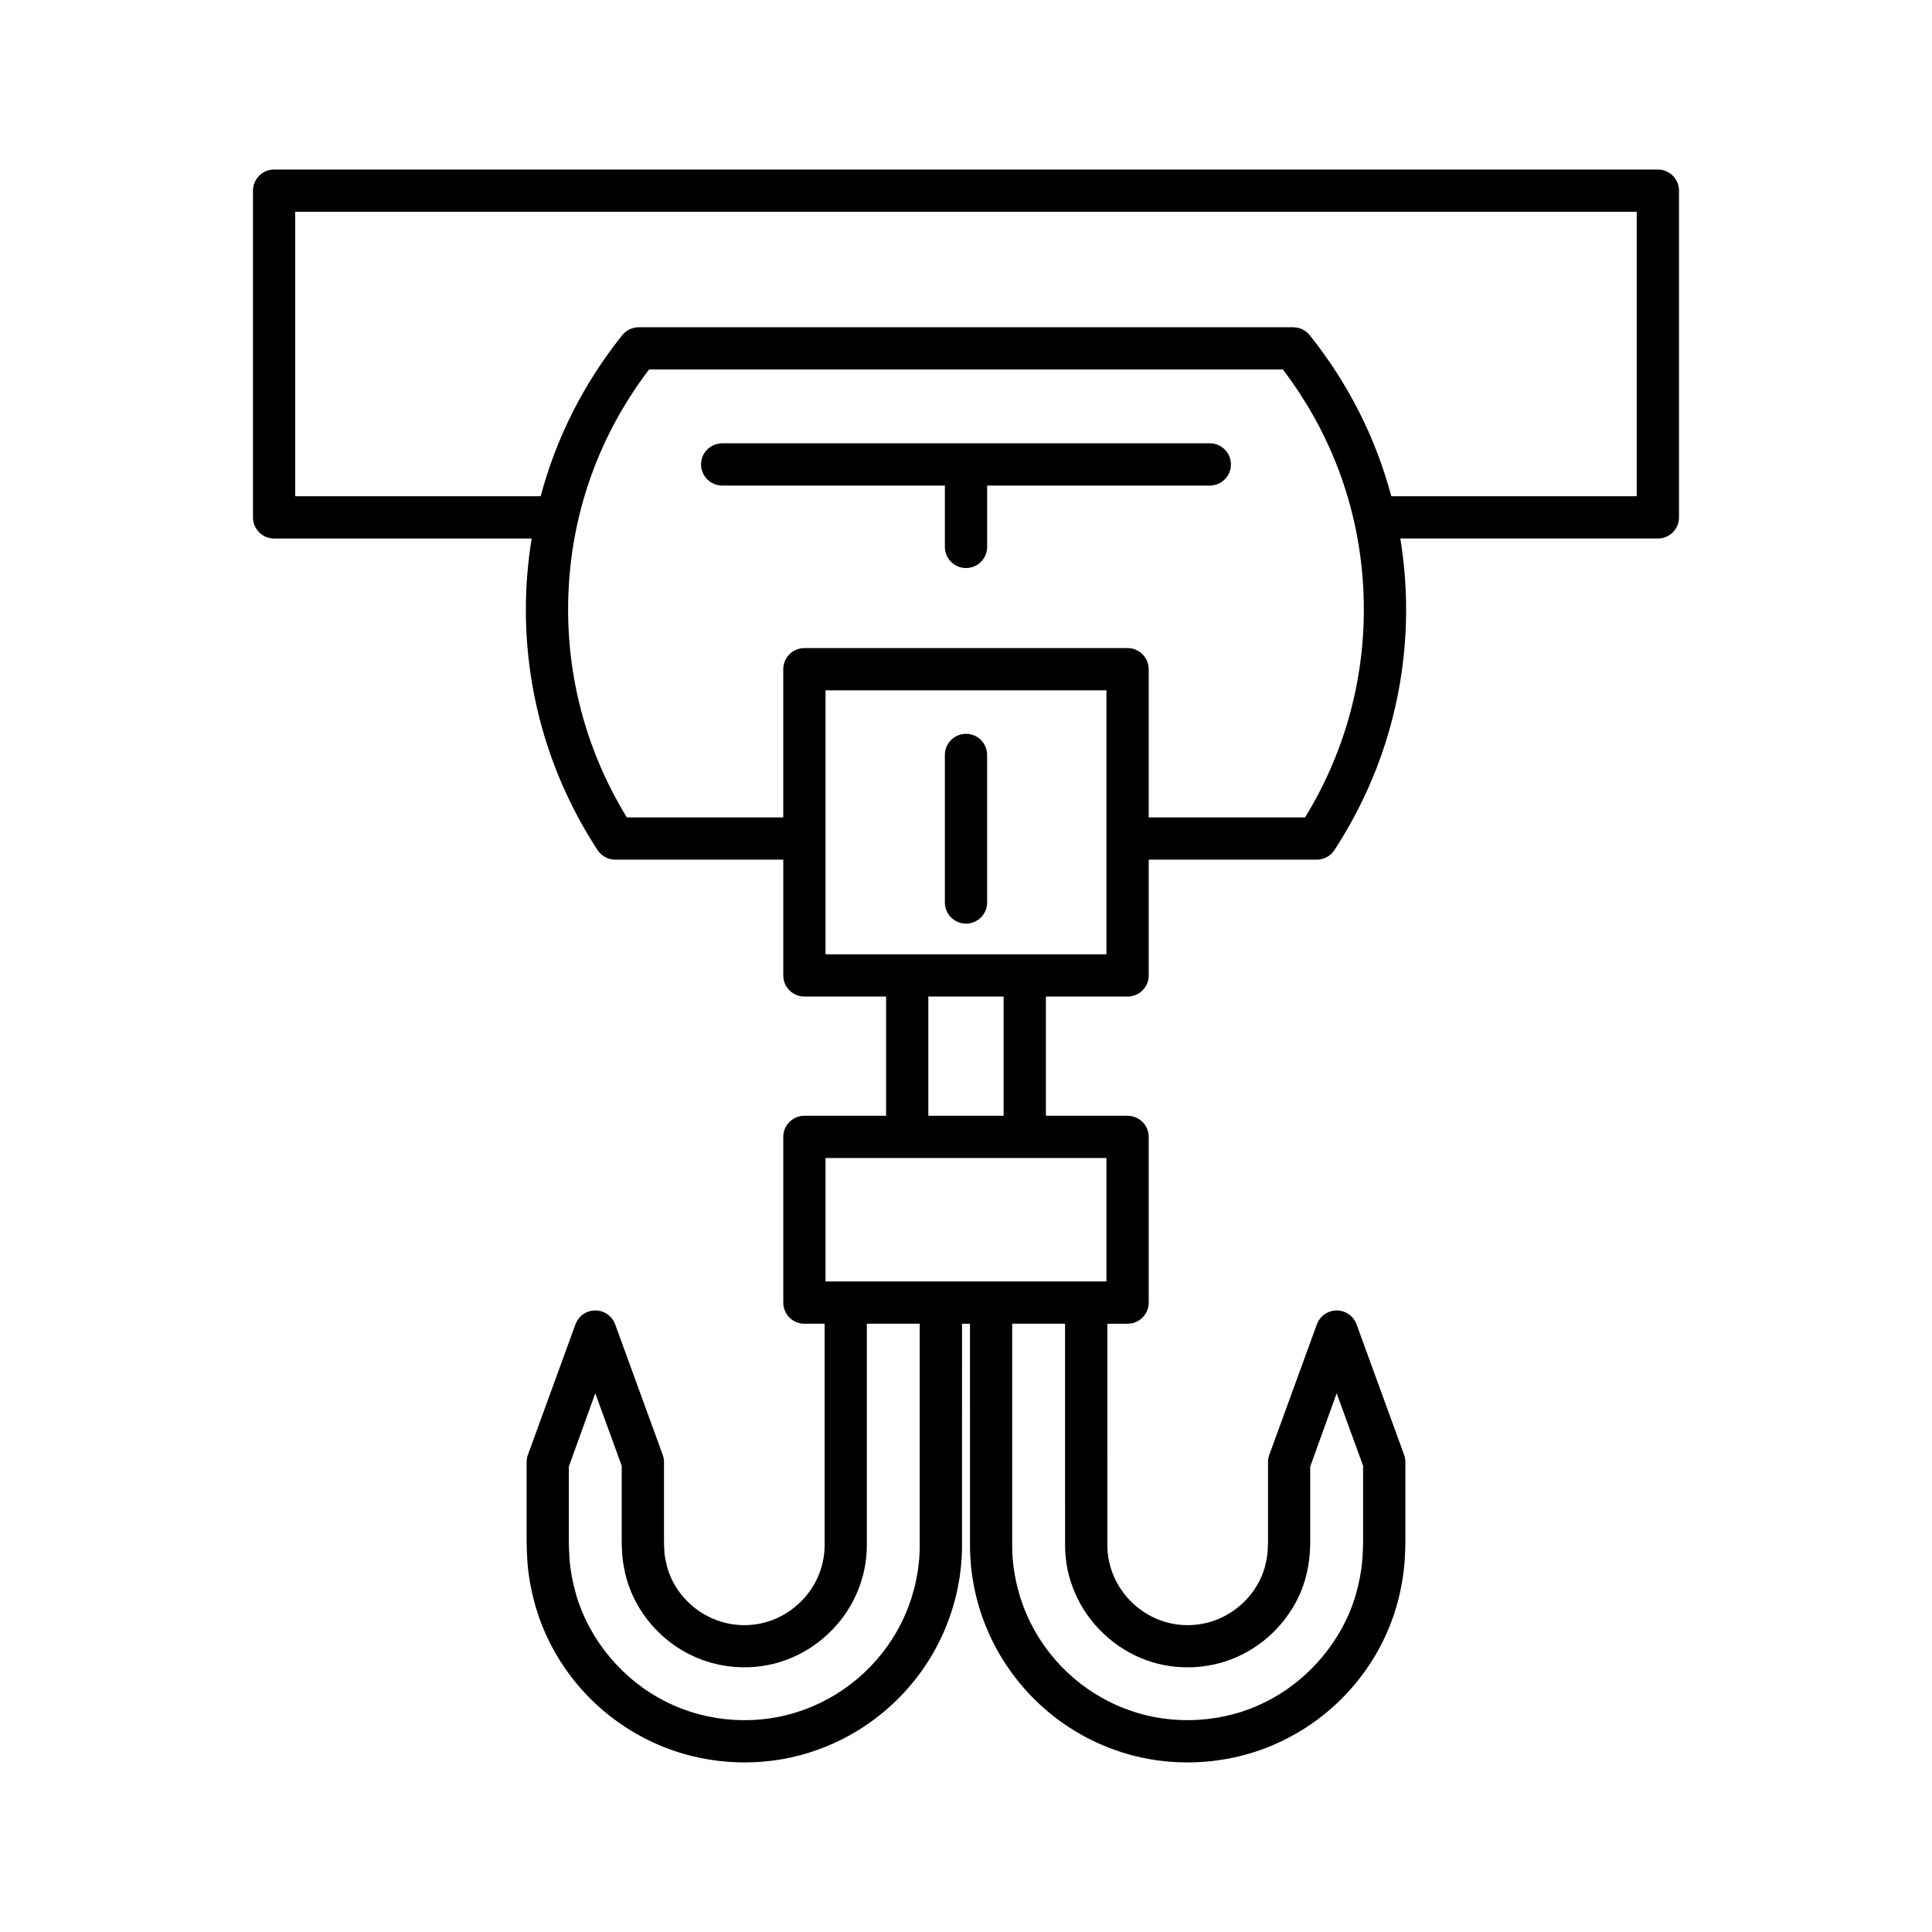 <?xml version="1.0" encoding="UTF-8"?>
<!-- Uploaded to: SVG Repo, www.svgrepo.com, Generator: SVG Repo Mixer Tools -->
<svg fill="#000000" width="800px" height="800px" version="1.1" viewBox="144 144 512 512" xmlns="http://www.w3.org/2000/svg">
 <g>
  <path d="m400 388.77c3.09 0 5.598-2.504 5.598-5.598v-39.102c0-3.094-2.508-5.598-5.598-5.598s-5.598 2.504-5.598 5.598v39.102c0 3.094 2.504 5.598 5.598 5.598z"/>
  <path d="m583.35 188.93h-366.71c-3.09 0-5.598 2.504-5.598 5.598v86.586c0 3.094 2.508 5.598 5.598 5.598h68.254c-1 6.176-1.535 12.465-1.535 18.855 0 22.672 6.574 44.707 19.008 63.719 1.031 1.586 2.797 2.535 4.684 2.535h44.523v30.68c0 3.094 2.508 5.598 5.598 5.598h21.652v31.594h-21.652c-3.09 0-5.598 2.504-5.598 5.598v43.91c0 3.094 2.508 5.598 5.598 5.598h5.363l-0.004 58.676c0.004 2.887-0.586 5.691-1.762 8.371-2.297 5.297-6.894 9.621-12.352 11.578-5.363 1.984-11.582 1.602-16.707-1.027-5.219-2.609-9.266-7.422-10.828-12.859-0.414-1.465-0.688-2.918-0.793-3.91-0.012-0.543-0.039-0.988-0.066-1.453-0.027-0.395-0.059-0.805-0.059-1.395v-21.32c0-0.656-0.113-1.301-0.34-1.918l-12.605-34.582c-0.805-2.207-2.906-3.68-5.258-3.68s-4.453 1.469-5.258 3.68l-12.605 34.582c-0.223 0.617-0.34 1.262-0.34 1.918v21.309c-0.004 1.219 0.094 3.008 0.18 4.621l0.059 0.961c0.332 3.82 1.066 7.688 2.176 11.508 4.43 15.117 15.109 27.879 29.262 35.004 8.016 4.109 17.07 6.195 26.109 6.195 6.668 0 13.332-1.137 19.555-3.434 14.836-5.367 26.957-16.754 33.246-31.23 3.144-7.16 4.801-15.082 4.797-22.895l0.004-58.695h2.106l0.004 58.691c-0.004 7.816 1.652 15.738 4.789 22.883 6.297 14.492 18.418 25.879 33.223 31.238 6.246 2.301 12.922 3.445 19.605 3.445 9.031 0 18.07-2.082 26.055-6.172 14.188-7.144 24.867-19.91 29.305-35.035 1.105-3.809 1.836-7.676 2.184-11.684l0.043-0.777c0.086-1.613 0.184-3.398 0.18-4.609v-21.32c0-0.656-0.113-1.301-0.34-1.918l-12.605-34.582c-0.805-2.207-2.906-3.68-5.258-3.68-2.352 0-4.453 1.469-5.258 3.68l-12.605 34.582c-0.223 0.617-0.34 1.262-0.34 1.918v21.309c0 0.602-0.031 1.012-0.059 1.406-0.031 0.465-0.059 0.914-0.047 1.043-0.125 1.398-0.398 2.856-0.812 4.301-1.562 5.449-5.613 10.266-10.883 12.902-5.066 2.602-11.293 2.984-16.699 0.984-5.41-1.941-10.012-6.266-12.32-11.59-1.164-2.652-1.754-5.457-1.754-8.348l-0.004-58.668h5.363c3.09 0 5.598-2.504 5.598-5.598v-43.91c0-3.094-2.508-5.598-5.598-5.598h-21.652v-31.594h21.652c3.09 0 5.598-2.504 5.598-5.598v-30.684h44.523c1.891 0 3.652-0.953 4.684-2.535 12.434-19.012 19.008-41.051 19.008-63.719 0-6.387-0.539-12.68-1.535-18.855h68.254c3.09 0 5.598-2.504 5.598-5.598v-86.586c0-3.094-2.508-5.598-5.598-5.598zm-195.61 364.57c0.004 6.277-1.328 12.641-3.859 18.41-5.074 11.676-14.844 20.855-26.832 25.191-11.793 4.363-25.52 3.535-36.75-2.227-11.262-5.668-20.082-16.199-23.586-28.16-0.906-3.106-1.5-6.25-1.758-9.156l-0.043-0.793c-0.078-1.387-0.168-2.93-0.164-3.992v-20.094l7.008-19.461 7.008 19.227v20.34c0.004 0.906 0.039 1.535 0.082 2.133l0.066 1.301c0.191 2.094 0.594 4.238 1.199 6.379 2.418 8.414 8.613 15.816 16.527 19.777 7.812 4.008 17.402 4.582 25.598 1.562 8.27-2.973 15.297-9.566 18.785-17.625 1.793-4.082 2.699-8.406 2.699-12.852l0.004-58.668h14.016zm59.961 30.426c8.25 3.051 17.836 2.461 25.59-1.52 7.969-3.992 14.164-11.391 16.582-19.82 0.605-2.125 1.008-4.269 1.219-6.773l0.043-0.891c0.039-0.598 0.078-1.223 0.082-2.144v-20.094l7.008-19.461 7.008 19.227v20.34c0.004 1.051-0.086 2.59-0.164 3.981l-0.031 0.605c-0.27 3.094-0.867 6.238-1.766 9.332-3.508 11.973-12.332 22.5-23.629 28.191-11.195 5.734-24.926 6.555-36.746 2.191-11.957-4.324-21.723-13.504-26.805-25.195-2.523-5.758-3.856-12.121-3.852-18.402l-0.004-58.695h14.016l0.004 58.664c-0.004 4.449 0.906 8.773 2.688 12.832 3.504 8.086 10.531 14.676 18.758 17.633zm-10.484-133.04v32.711h-74.449v-32.711zm-47.199-11.195v-31.594h19.949v31.594zm47.199-42.789h-74.449v-69.957h74.449zm52.645-36.277h-41.445v-39.277c0-3.094-2.508-5.598-5.598-5.598h-85.648c-3.09 0-5.598 2.504-5.598 5.598v39.277h-41.445c-10.199-16.602-15.574-35.57-15.574-55.059 0-23.223 7.406-45.172 21.449-63.637h167.98c14.043 18.465 21.449 40.414 21.449 63.637 0 19.488-5.379 38.457-15.574 55.059zm87.887-85.109h-65.043c-4.098-15.406-11.355-29.848-21.613-42.68-1.062-1.328-2.672-2.106-4.375-2.106h-173.45c-1.699 0-3.309 0.777-4.375 2.106-10.258 12.832-17.512 27.273-21.613 42.68h-65.043v-75.391h355.51z"/>
  <path d="m464.61 261.48h-129.22c-3.09 0-5.598 2.504-5.598 5.598s2.508 5.598 5.598 5.598h59.016v16.262c0 3.094 2.508 5.598 5.598 5.598s5.598-2.504 5.598-5.598v-16.262h59.012c3.09 0 5.598-2.504 5.598-5.598s-2.508-5.598-5.598-5.598z"/>
 </g>
</svg>